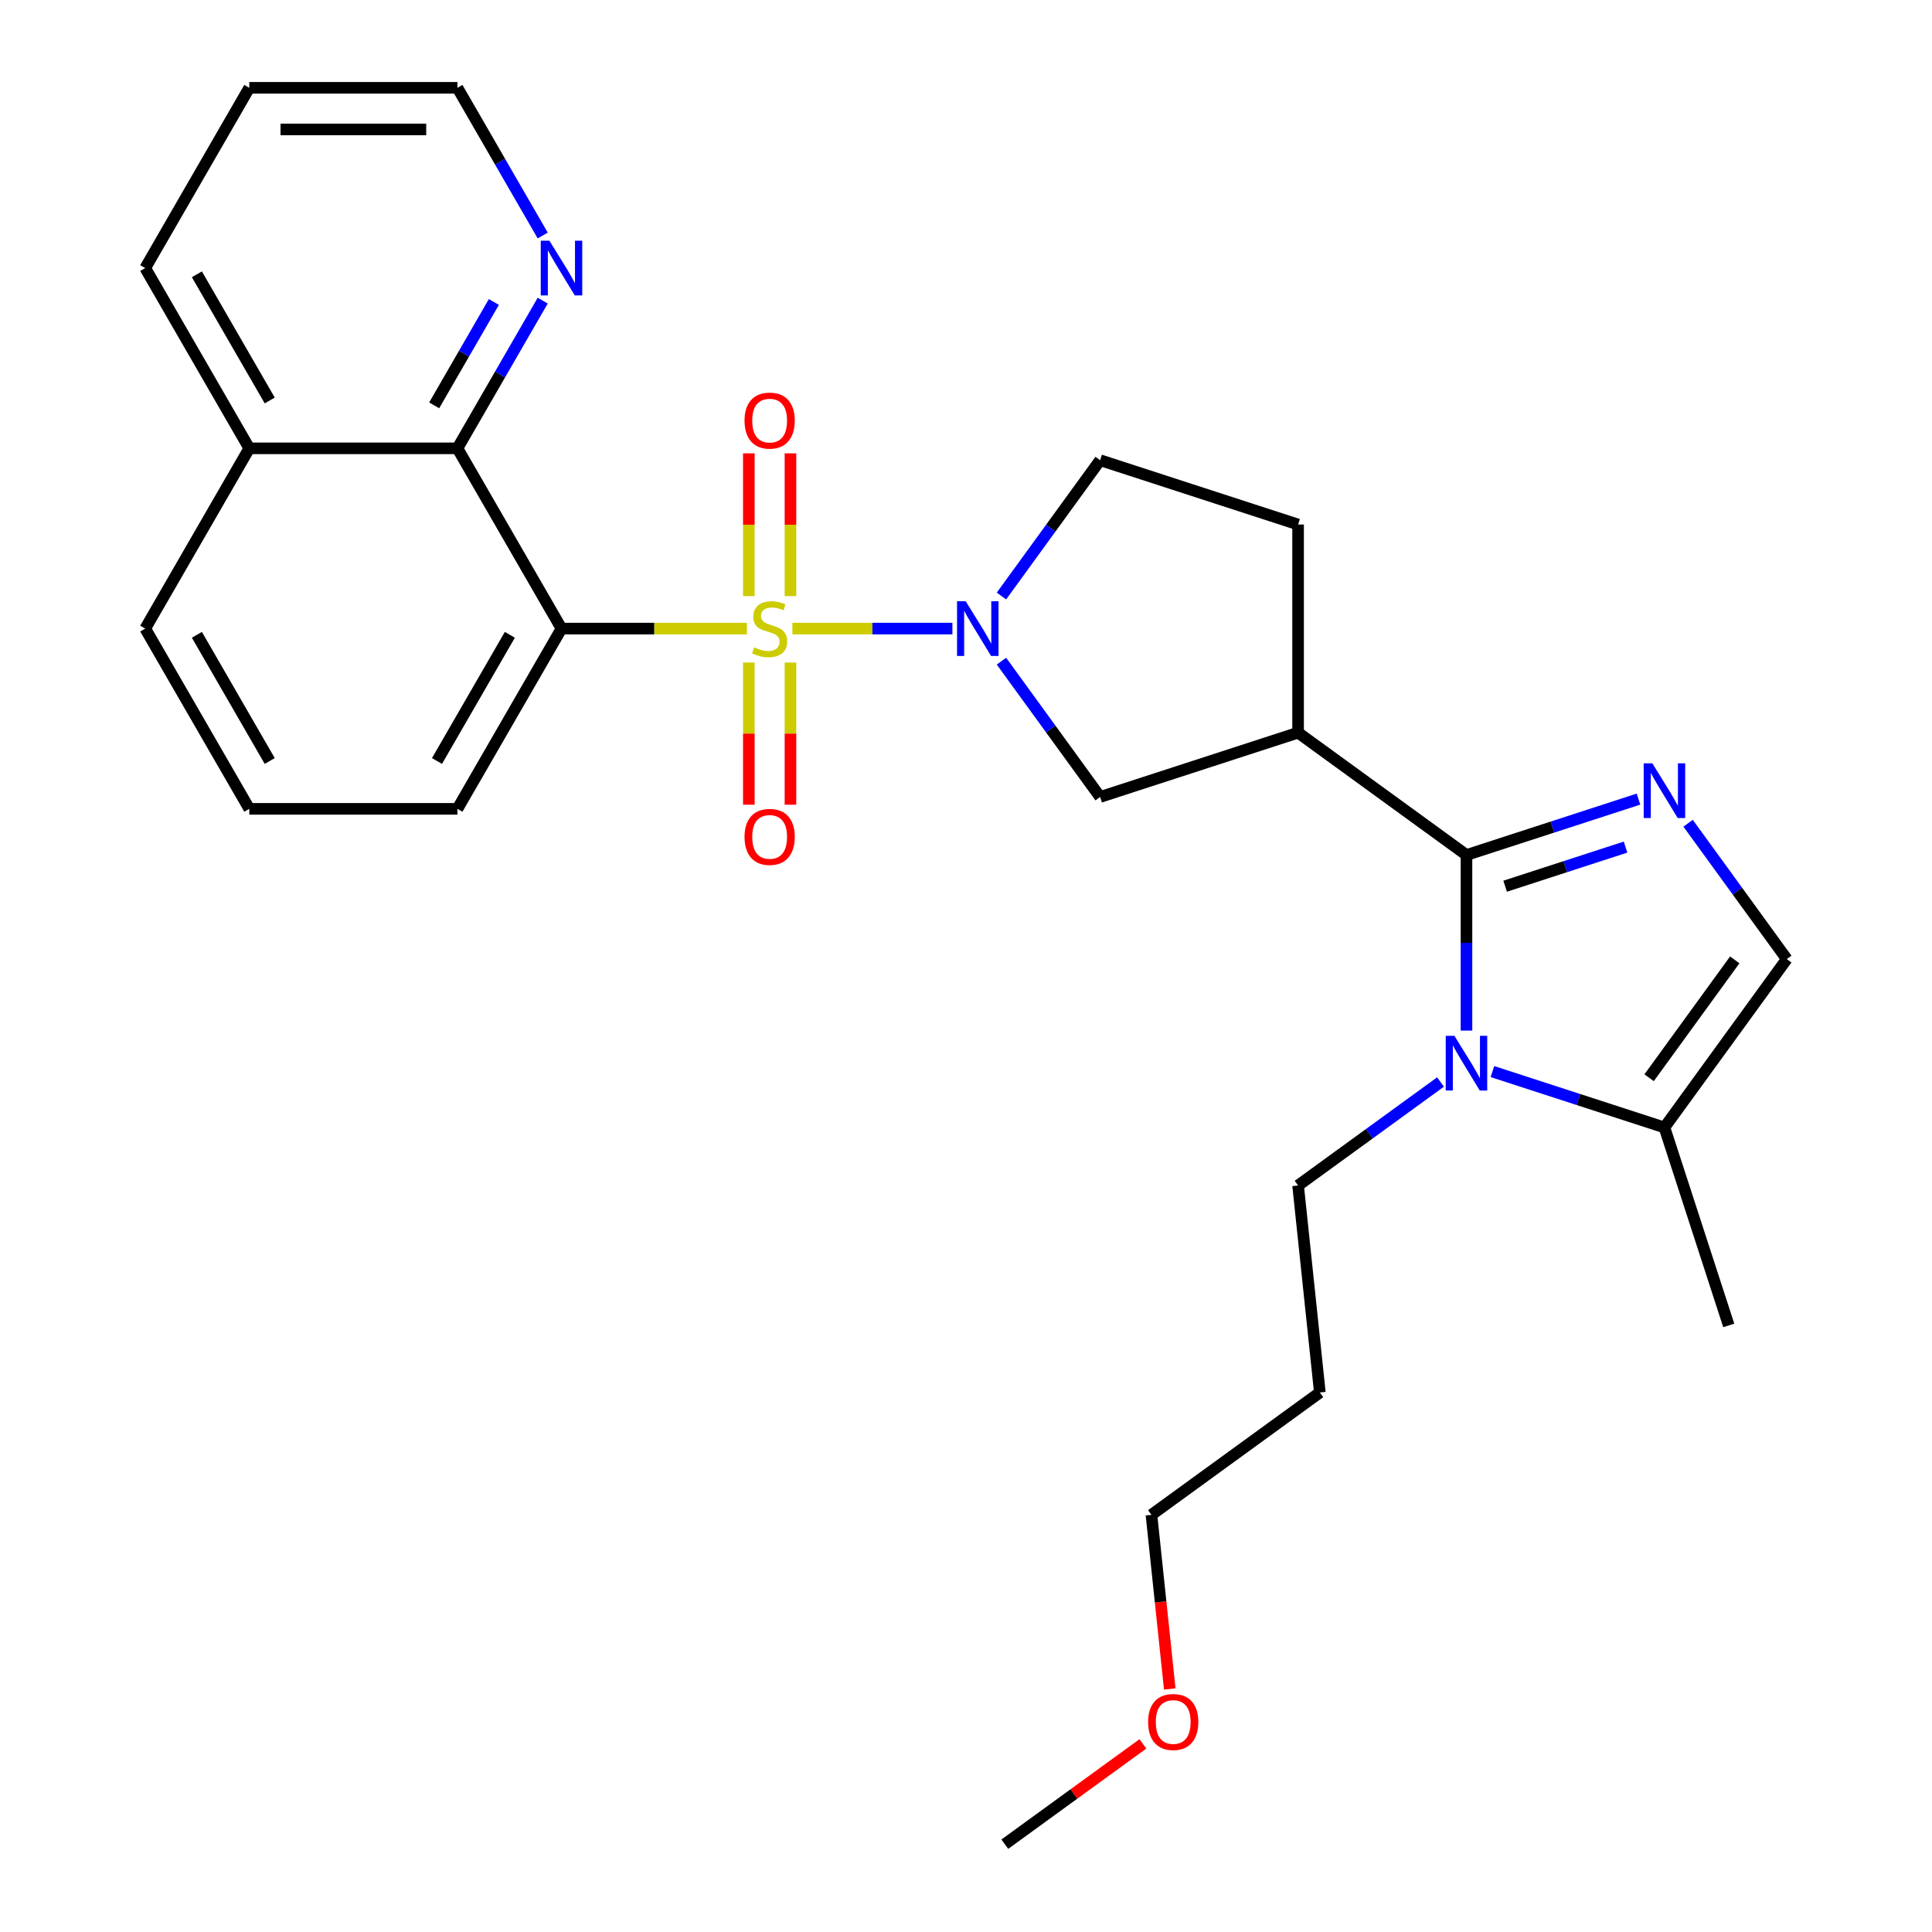 <?xml version='1.0' encoding='iso-8859-1'?>
<svg version='1.1' baseProfile='full'
              xmlns='http://www.w3.org/2000/svg'
                      xmlns:rdkit='http://www.rdkit.org/xml'
                      xmlns:xlink='http://www.w3.org/1999/xlink'
                  xml:space='preserve'
width='1000px' height='1000px' viewBox='0 0 1000 1000'>
<!-- END OF HEADER -->
<rect style='opacity:1.0;fill:#FFFFFF;stroke:none' width='1000' height='1000' x='0' y='0'> </rect>
<path class='bond-1' d='M 386.595,325.357 L 338.615,325.357' style='fill:none;fill-rule:evenodd;stroke:#CCCC00;stroke-width:6px;stroke-linecap:butt;stroke-linejoin:miter;stroke-opacity:1' />
<path class='bond-1' d='M 338.615,325.357 L 290.634,325.357' style='fill:none;fill-rule:evenodd;stroke:#000000;stroke-width:6px;stroke-linecap:butt;stroke-linejoin:miter;stroke-opacity:1' />
<path class='bond-2' d='M 410.142,325.357 L 451.553,325.357' style='fill:none;fill-rule:evenodd;stroke:#CCCC00;stroke-width:6px;stroke-linecap:butt;stroke-linejoin:miter;stroke-opacity:1' />
<path class='bond-2' d='M 451.553,325.357 L 492.964,325.357' style='fill:none;fill-rule:evenodd;stroke:#0000FF;stroke-width:6px;stroke-linecap:butt;stroke-linejoin:miter;stroke-opacity:1' />
<path class='bond-10' d='M 387.595,342.93 L 387.595,379.724' style='fill:none;fill-rule:evenodd;stroke:#CCCC00;stroke-width:6px;stroke-linecap:butt;stroke-linejoin:miter;stroke-opacity:1' />
<path class='bond-10' d='M 387.595,379.724 L 387.595,416.517' style='fill:none;fill-rule:evenodd;stroke:#FF0000;stroke-width:6px;stroke-linecap:butt;stroke-linejoin:miter;stroke-opacity:1' />
<path class='bond-10' d='M 409.142,342.93 L 409.142,379.724' style='fill:none;fill-rule:evenodd;stroke:#CCCC00;stroke-width:6px;stroke-linecap:butt;stroke-linejoin:miter;stroke-opacity:1' />
<path class='bond-10' d='M 409.142,379.724 L 409.142,416.517' style='fill:none;fill-rule:evenodd;stroke:#FF0000;stroke-width:6px;stroke-linecap:butt;stroke-linejoin:miter;stroke-opacity:1' />
<path class='bond-11' d='M 409.142,308.543 L 409.142,271.599' style='fill:none;fill-rule:evenodd;stroke:#CCCC00;stroke-width:6px;stroke-linecap:butt;stroke-linejoin:miter;stroke-opacity:1' />
<path class='bond-11' d='M 409.142,271.599 L 409.142,234.655' style='fill:none;fill-rule:evenodd;stroke:#FF0000;stroke-width:6px;stroke-linecap:butt;stroke-linejoin:miter;stroke-opacity:1' />
<path class='bond-11' d='M 387.595,308.543 L 387.595,271.599' style='fill:none;fill-rule:evenodd;stroke:#CCCC00;stroke-width:6px;stroke-linecap:butt;stroke-linejoin:miter;stroke-opacity:1' />
<path class='bond-11' d='M 387.595,271.599 L 387.595,234.655' style='fill:none;fill-rule:evenodd;stroke:#FF0000;stroke-width:6px;stroke-linecap:butt;stroke-linejoin:miter;stroke-opacity:1' />
<path class='bond-0' d='M 759.048,442.549 L 671.889,379.224' style='fill:none;fill-rule:evenodd;stroke:#000000;stroke-width:6px;stroke-linecap:butt;stroke-linejoin:miter;stroke-opacity:1' />
<path class='bond-3' d='M 759.048,442.549 L 803.562,428.085' style='fill:none;fill-rule:evenodd;stroke:#000000;stroke-width:6px;stroke-linecap:butt;stroke-linejoin:miter;stroke-opacity:1' />
<path class='bond-3' d='M 803.562,428.085 L 848.076,413.622' style='fill:none;fill-rule:evenodd;stroke:#0000FF;stroke-width:6px;stroke-linecap:butt;stroke-linejoin:miter;stroke-opacity:1' />
<path class='bond-3' d='M 779.061,458.702 L 810.221,448.577' style='fill:none;fill-rule:evenodd;stroke:#000000;stroke-width:6px;stroke-linecap:butt;stroke-linejoin:miter;stroke-opacity:1' />
<path class='bond-3' d='M 810.221,448.577 L 841.381,438.453' style='fill:none;fill-rule:evenodd;stroke:#0000FF;stroke-width:6px;stroke-linecap:butt;stroke-linejoin:miter;stroke-opacity:1' />
<path class='bond-4' d='M 759.048,442.549 L 759.048,487.989' style='fill:none;fill-rule:evenodd;stroke:#000000;stroke-width:6px;stroke-linecap:butt;stroke-linejoin:miter;stroke-opacity:1' />
<path class='bond-4' d='M 759.048,487.989 L 759.048,533.43' style='fill:none;fill-rule:evenodd;stroke:#0000FF;stroke-width:6px;stroke-linecap:butt;stroke-linejoin:miter;stroke-opacity:1' />
<path class='bond-6' d='M 290.634,325.357 L 236.767,232.056' style='fill:none;fill-rule:evenodd;stroke:#000000;stroke-width:6px;stroke-linecap:butt;stroke-linejoin:miter;stroke-opacity:1' />
<path class='bond-17' d='M 290.634,325.357 L 236.767,418.657' style='fill:none;fill-rule:evenodd;stroke:#000000;stroke-width:6px;stroke-linecap:butt;stroke-linejoin:miter;stroke-opacity:1' />
<path class='bond-17' d='M 263.894,328.578 L 226.187,393.889' style='fill:none;fill-rule:evenodd;stroke:#000000;stroke-width:6px;stroke-linecap:butt;stroke-linejoin:miter;stroke-opacity:1' />
<path class='bond-9' d='M 518.348,342.21 L 543.888,377.363' style='fill:none;fill-rule:evenodd;stroke:#0000FF;stroke-width:6px;stroke-linecap:butt;stroke-linejoin:miter;stroke-opacity:1' />
<path class='bond-9' d='M 543.888,377.363 L 569.428,412.516' style='fill:none;fill-rule:evenodd;stroke:#000000;stroke-width:6px;stroke-linecap:butt;stroke-linejoin:miter;stroke-opacity:1' />
<path class='bond-12' d='M 518.348,308.503 L 543.888,273.351' style='fill:none;fill-rule:evenodd;stroke:#0000FF;stroke-width:6px;stroke-linecap:butt;stroke-linejoin:miter;stroke-opacity:1' />
<path class='bond-12' d='M 543.888,273.351 L 569.428,238.198' style='fill:none;fill-rule:evenodd;stroke:#000000;stroke-width:6px;stroke-linecap:butt;stroke-linejoin:miter;stroke-opacity:1' />
<path class='bond-7' d='M 873.754,426.11 L 899.294,461.263' style='fill:none;fill-rule:evenodd;stroke:#0000FF;stroke-width:6px;stroke-linecap:butt;stroke-linejoin:miter;stroke-opacity:1' />
<path class='bond-7' d='M 899.294,461.263 L 924.834,496.416' style='fill:none;fill-rule:evenodd;stroke:#000000;stroke-width:6px;stroke-linecap:butt;stroke-linejoin:miter;stroke-opacity:1' />
<path class='bond-8' d='M 772.482,554.648 L 816.996,569.111' style='fill:none;fill-rule:evenodd;stroke:#0000FF;stroke-width:6px;stroke-linecap:butt;stroke-linejoin:miter;stroke-opacity:1' />
<path class='bond-8' d='M 816.996,569.111 L 861.51,583.575' style='fill:none;fill-rule:evenodd;stroke:#000000;stroke-width:6px;stroke-linecap:butt;stroke-linejoin:miter;stroke-opacity:1' />
<path class='bond-16' d='M 745.615,560.043 L 708.752,586.825' style='fill:none;fill-rule:evenodd;stroke:#0000FF;stroke-width:6px;stroke-linecap:butt;stroke-linejoin:miter;stroke-opacity:1' />
<path class='bond-16' d='M 708.752,586.825 L 671.889,613.608' style='fill:none;fill-rule:evenodd;stroke:#000000;stroke-width:6px;stroke-linecap:butt;stroke-linejoin:miter;stroke-opacity:1' />
<path class='bond-5' d='M 671.889,379.224 L 569.428,412.516' style='fill:none;fill-rule:evenodd;stroke:#000000;stroke-width:6px;stroke-linecap:butt;stroke-linejoin:miter;stroke-opacity:1' />
<path class='bond-28' d='M 671.889,379.224 L 671.889,271.49' style='fill:none;fill-rule:evenodd;stroke:#000000;stroke-width:6px;stroke-linecap:butt;stroke-linejoin:miter;stroke-opacity:1' />
<path class='bond-13' d='M 236.767,232.056 L 258.836,193.832' style='fill:none;fill-rule:evenodd;stroke:#000000;stroke-width:6px;stroke-linecap:butt;stroke-linejoin:miter;stroke-opacity:1' />
<path class='bond-13' d='M 258.836,193.832 L 280.904,155.609' style='fill:none;fill-rule:evenodd;stroke:#0000FF;stroke-width:6px;stroke-linecap:butt;stroke-linejoin:miter;stroke-opacity:1' />
<path class='bond-13' d='M 224.728,209.815 L 240.175,183.059' style='fill:none;fill-rule:evenodd;stroke:#000000;stroke-width:6px;stroke-linecap:butt;stroke-linejoin:miter;stroke-opacity:1' />
<path class='bond-13' d='M 240.175,183.059 L 255.623,156.302' style='fill:none;fill-rule:evenodd;stroke:#0000FF;stroke-width:6px;stroke-linecap:butt;stroke-linejoin:miter;stroke-opacity:1' />
<path class='bond-15' d='M 236.767,232.056 L 129.033,232.056' style='fill:none;fill-rule:evenodd;stroke:#000000;stroke-width:6px;stroke-linecap:butt;stroke-linejoin:miter;stroke-opacity:1' />
<path class='bond-31' d='M 924.834,496.416 L 861.51,583.575' style='fill:none;fill-rule:evenodd;stroke:#000000;stroke-width:6px;stroke-linecap:butt;stroke-linejoin:miter;stroke-opacity:1' />
<path class='bond-31' d='M 897.904,496.825 L 853.577,557.836' style='fill:none;fill-rule:evenodd;stroke:#000000;stroke-width:6px;stroke-linecap:butt;stroke-linejoin:miter;stroke-opacity:1' />
<path class='bond-19' d='M 861.51,583.575 L 894.802,686.036' style='fill:none;fill-rule:evenodd;stroke:#000000;stroke-width:6px;stroke-linecap:butt;stroke-linejoin:miter;stroke-opacity:1' />
<path class='bond-14' d='M 569.428,238.198 L 671.889,271.49' style='fill:none;fill-rule:evenodd;stroke:#000000;stroke-width:6px;stroke-linecap:butt;stroke-linejoin:miter;stroke-opacity:1' />
<path class='bond-22' d='M 280.904,121.902 L 258.836,83.678' style='fill:none;fill-rule:evenodd;stroke:#0000FF;stroke-width:6px;stroke-linecap:butt;stroke-linejoin:miter;stroke-opacity:1' />
<path class='bond-22' d='M 258.836,83.678 L 236.767,45.455' style='fill:none;fill-rule:evenodd;stroke:#000000;stroke-width:6px;stroke-linecap:butt;stroke-linejoin:miter;stroke-opacity:1' />
<path class='bond-25' d='M 129.033,232.056 L 75.166,138.755' style='fill:none;fill-rule:evenodd;stroke:#000000;stroke-width:6px;stroke-linecap:butt;stroke-linejoin:miter;stroke-opacity:1' />
<path class='bond-25' d='M 139.613,207.287 L 101.906,141.977' style='fill:none;fill-rule:evenodd;stroke:#000000;stroke-width:6px;stroke-linecap:butt;stroke-linejoin:miter;stroke-opacity:1' />
<path class='bond-29' d='M 129.033,232.056 L 75.166,325.357' style='fill:none;fill-rule:evenodd;stroke:#000000;stroke-width:6px;stroke-linecap:butt;stroke-linejoin:miter;stroke-opacity:1' />
<path class='bond-18' d='M 671.889,613.608 L 683.151,720.752' style='fill:none;fill-rule:evenodd;stroke:#000000;stroke-width:6px;stroke-linecap:butt;stroke-linejoin:miter;stroke-opacity:1' />
<path class='bond-20' d='M 236.767,418.657 L 129.033,418.657' style='fill:none;fill-rule:evenodd;stroke:#000000;stroke-width:6px;stroke-linecap:butt;stroke-linejoin:miter;stroke-opacity:1' />
<path class='bond-24' d='M 683.151,720.752 L 595.992,784.077' style='fill:none;fill-rule:evenodd;stroke:#000000;stroke-width:6px;stroke-linecap:butt;stroke-linejoin:miter;stroke-opacity:1' />
<path class='bond-23' d='M 129.033,418.657 L 75.166,325.357' style='fill:none;fill-rule:evenodd;stroke:#000000;stroke-width:6px;stroke-linecap:butt;stroke-linejoin:miter;stroke-opacity:1' />
<path class='bond-23' d='M 139.613,393.889 L 101.906,328.578' style='fill:none;fill-rule:evenodd;stroke:#000000;stroke-width:6px;stroke-linecap:butt;stroke-linejoin:miter;stroke-opacity:1' />
<path class='bond-21' d='M 605.465,874.207 L 600.728,829.142' style='fill:none;fill-rule:evenodd;stroke:#FF0000;stroke-width:6px;stroke-linecap:butt;stroke-linejoin:miter;stroke-opacity:1' />
<path class='bond-21' d='M 600.728,829.142 L 595.992,784.077' style='fill:none;fill-rule:evenodd;stroke:#000000;stroke-width:6px;stroke-linecap:butt;stroke-linejoin:miter;stroke-opacity:1' />
<path class='bond-26' d='M 591.56,902.623 L 555.827,928.584' style='fill:none;fill-rule:evenodd;stroke:#FF0000;stroke-width:6px;stroke-linecap:butt;stroke-linejoin:miter;stroke-opacity:1' />
<path class='bond-26' d='M 555.827,928.584 L 520.094,954.545' style='fill:none;fill-rule:evenodd;stroke:#000000;stroke-width:6px;stroke-linecap:butt;stroke-linejoin:miter;stroke-opacity:1' />
<path class='bond-30' d='M 236.767,45.455 L 129.033,45.455' style='fill:none;fill-rule:evenodd;stroke:#000000;stroke-width:6px;stroke-linecap:butt;stroke-linejoin:miter;stroke-opacity:1' />
<path class='bond-30' d='M 220.607,67.001 L 145.193,67.001' style='fill:none;fill-rule:evenodd;stroke:#000000;stroke-width:6px;stroke-linecap:butt;stroke-linejoin:miter;stroke-opacity:1' />
<path class='bond-27' d='M 75.166,138.755 L 129.033,45.455' style='fill:none;fill-rule:evenodd;stroke:#000000;stroke-width:6px;stroke-linecap:butt;stroke-linejoin:miter;stroke-opacity:1' />
<path  class='atom-0' d='M 390.369 335.077
Q 390.689 335.197, 392.009 335.757
Q 393.329 336.317, 394.769 336.677
Q 396.249 336.997, 397.689 336.997
Q 400.369 336.997, 401.929 335.717
Q 403.489 334.397, 403.489 332.117
Q 403.489 330.557, 402.689 329.597
Q 401.929 328.637, 400.729 328.117
Q 399.529 327.597, 397.529 326.997
Q 395.009 326.237, 393.489 325.517
Q 392.009 324.797, 390.929 323.277
Q 389.889 321.757, 389.889 319.197
Q 389.889 315.637, 392.289 313.437
Q 394.729 311.237, 399.529 311.237
Q 402.809 311.237, 406.529 312.797
L 405.609 315.877
Q 402.209 314.477, 399.649 314.477
Q 396.889 314.477, 395.369 315.637
Q 393.849 316.757, 393.889 318.717
Q 393.889 320.237, 394.649 321.157
Q 395.449 322.077, 396.569 322.597
Q 397.729 323.117, 399.649 323.717
Q 402.209 324.517, 403.729 325.317
Q 405.249 326.117, 406.329 327.757
Q 407.449 329.357, 407.449 332.117
Q 407.449 336.037, 404.809 338.157
Q 402.209 340.237, 397.849 340.237
Q 395.329 340.237, 393.409 339.677
Q 391.529 339.157, 389.289 338.237
L 390.369 335.077
' fill='#CCCC00'/>
<path  class='atom-3' d='M 499.843 311.197
L 509.123 326.197
Q 510.043 327.677, 511.523 330.357
Q 513.003 333.037, 513.083 333.197
L 513.083 311.197
L 516.843 311.197
L 516.843 339.517
L 512.963 339.517
L 503.003 323.117
Q 501.843 321.197, 500.603 318.997
Q 499.403 316.797, 499.043 316.117
L 499.043 339.517
L 495.363 339.517
L 495.363 311.197
L 499.843 311.197
' fill='#0000FF'/>
<path  class='atom-4' d='M 855.25 395.097
L 864.53 410.097
Q 865.45 411.577, 866.93 414.257
Q 868.41 416.937, 868.49 417.097
L 868.49 395.097
L 872.25 395.097
L 872.25 423.417
L 868.37 423.417
L 858.41 407.017
Q 857.25 405.097, 856.01 402.897
Q 854.81 400.697, 854.45 400.017
L 854.45 423.417
L 850.77 423.417
L 850.77 395.097
L 855.25 395.097
' fill='#0000FF'/>
<path  class='atom-5' d='M 752.788 536.123
L 762.068 551.123
Q 762.988 552.603, 764.468 555.283
Q 765.948 557.963, 766.028 558.123
L 766.028 536.123
L 769.788 536.123
L 769.788 564.443
L 765.908 564.443
L 755.948 548.043
Q 754.788 546.123, 753.548 543.923
Q 752.348 541.723, 751.988 541.043
L 751.988 564.443
L 748.308 564.443
L 748.308 536.123
L 752.788 536.123
' fill='#0000FF'/>
<path  class='atom-11' d='M 385.369 433.171
Q 385.369 426.371, 388.729 422.571
Q 392.089 418.771, 398.369 418.771
Q 404.649 418.771, 408.009 422.571
Q 411.369 426.371, 411.369 433.171
Q 411.369 440.051, 407.969 443.971
Q 404.569 447.851, 398.369 447.851
Q 392.129 447.851, 388.729 443.971
Q 385.369 440.091, 385.369 433.171
M 398.369 444.651
Q 402.689 444.651, 405.009 441.771
Q 407.369 438.851, 407.369 433.171
Q 407.369 427.611, 405.009 424.811
Q 402.689 421.971, 398.369 421.971
Q 394.049 421.971, 391.689 424.771
Q 389.369 427.571, 389.369 433.171
Q 389.369 438.891, 391.689 441.771
Q 394.049 444.651, 398.369 444.651
' fill='#FF0000'/>
<path  class='atom-12' d='M 385.369 217.702
Q 385.369 210.902, 388.729 207.102
Q 392.089 203.302, 398.369 203.302
Q 404.649 203.302, 408.009 207.102
Q 411.369 210.902, 411.369 217.702
Q 411.369 224.582, 407.969 228.502
Q 404.569 232.382, 398.369 232.382
Q 392.129 232.382, 388.729 228.502
Q 385.369 224.622, 385.369 217.702
M 398.369 229.182
Q 402.689 229.182, 405.009 226.302
Q 407.369 223.382, 407.369 217.702
Q 407.369 212.142, 405.009 209.342
Q 402.689 206.502, 398.369 206.502
Q 394.049 206.502, 391.689 209.302
Q 389.369 212.102, 389.369 217.702
Q 389.369 223.422, 391.689 226.302
Q 394.049 229.182, 398.369 229.182
' fill='#FF0000'/>
<path  class='atom-14' d='M 284.374 124.595
L 293.654 139.595
Q 294.574 141.075, 296.054 143.755
Q 297.534 146.435, 297.614 146.595
L 297.614 124.595
L 301.374 124.595
L 301.374 152.915
L 297.494 152.915
L 287.534 136.515
Q 286.374 134.595, 285.134 132.395
Q 283.934 130.195, 283.574 129.515
L 283.574 152.915
L 279.894 152.915
L 279.894 124.595
L 284.374 124.595
' fill='#0000FF'/>
<path  class='atom-22' d='M 594.253 891.301
Q 594.253 884.501, 597.613 880.701
Q 600.973 876.901, 607.253 876.901
Q 613.533 876.901, 616.893 880.701
Q 620.253 884.501, 620.253 891.301
Q 620.253 898.181, 616.853 902.101
Q 613.453 905.981, 607.253 905.981
Q 601.013 905.981, 597.613 902.101
Q 594.253 898.221, 594.253 891.301
M 607.253 902.781
Q 611.573 902.781, 613.893 899.901
Q 616.253 896.981, 616.253 891.301
Q 616.253 885.741, 613.893 882.941
Q 611.573 880.101, 607.253 880.101
Q 602.933 880.101, 600.573 882.901
Q 598.253 885.701, 598.253 891.301
Q 598.253 897.021, 600.573 899.901
Q 602.933 902.781, 607.253 902.781
' fill='#FF0000'/>
</svg>
